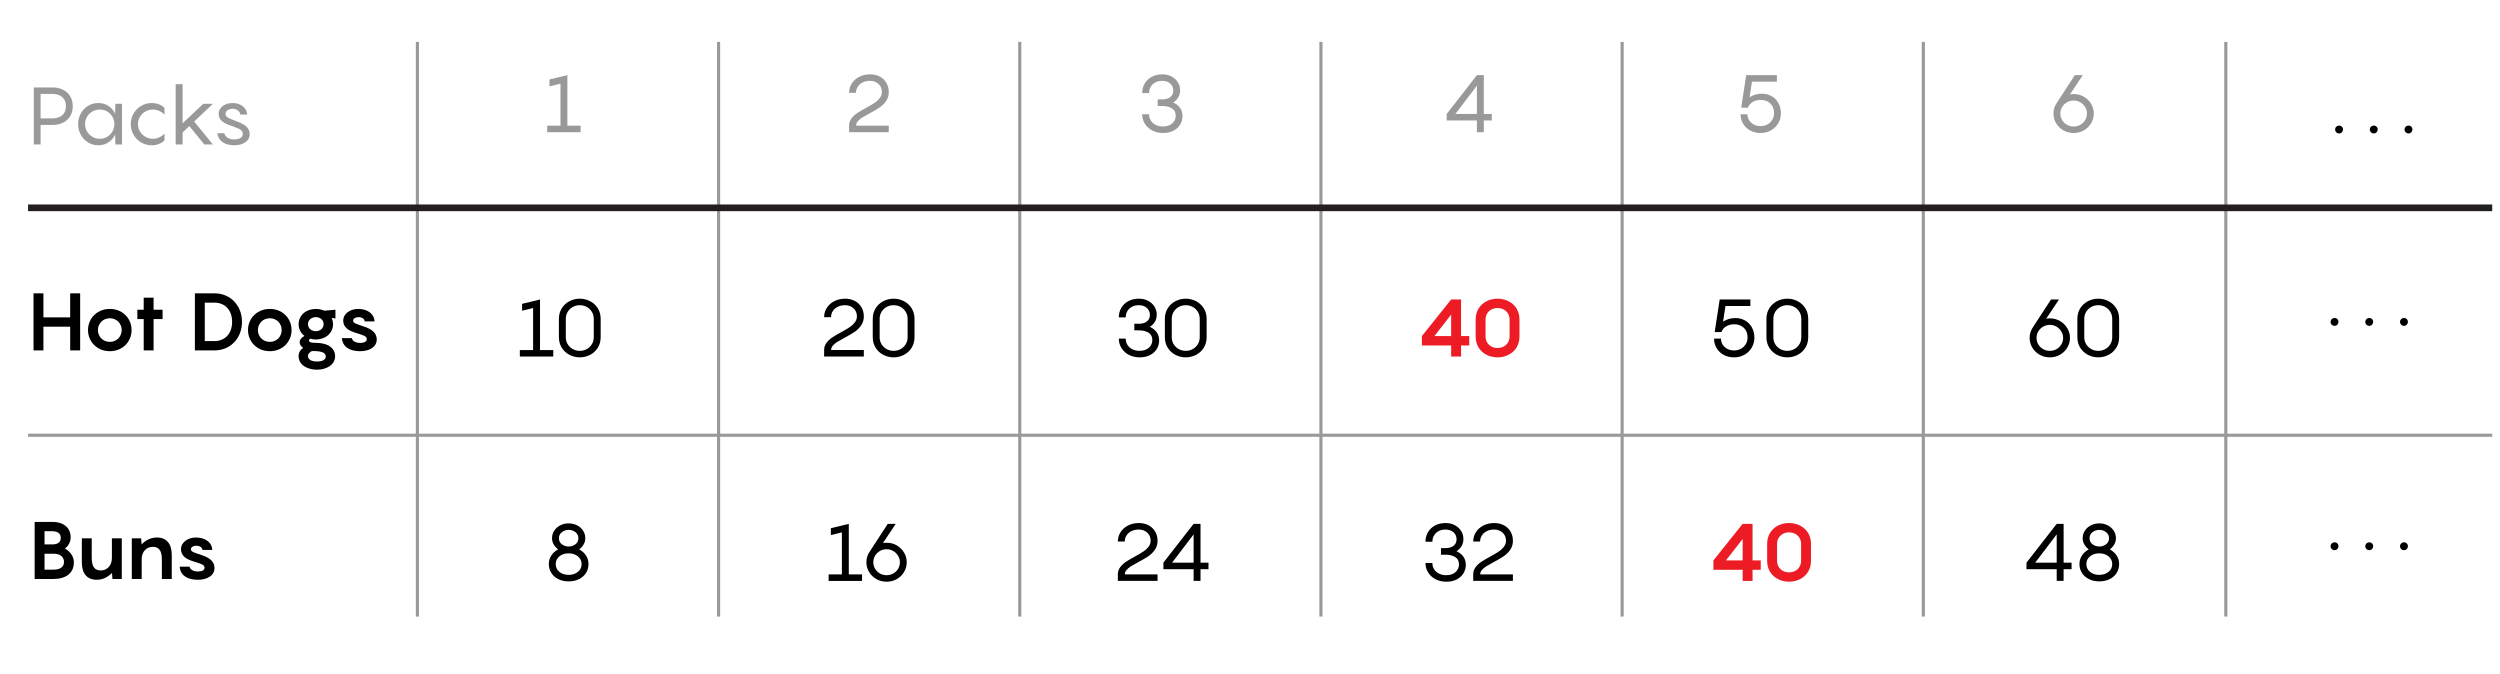 <?xml version="1.0" encoding="utf-8"?>
<!-- Generator: Adobe Illustrator 24.3.0, SVG Export Plug-In . SVG Version: 6.00 Build 0)  -->
<svg version="1.1" xmlns="http://www.w3.org/2000/svg" xmlns:xlink="http://www.w3.org/1999/xlink" x="0px" y="0px" width="560px"
	 height="151.006px" viewBox="0 0 560 151.006" style="enable-background:new 0 0 560 151.006;" xml:space="preserve">
<style type="text/css">
	.st0{fill:#999999;}
	.st1{fill:#1A1A1A;}
	.st2{fill:#ED1C24;}
	.st3{stroke:#999999;stroke-width:0.7;stroke-miterlimit:10;}
	.st4{stroke:#231F20;stroke-width:1.5;stroke-miterlimit:10;}
	.st5{fill:#FFFFFF;}
</style>
<g id="Back">
	<g>
		<g>
			<path d="M17.955,65.707v12.784h-2.233v-5.312H9.726v5.312H7.511V65.707h2.215v5.383h5.995v-5.383
				H17.955z"/>
			<path d="M19.715,73.935c0-2.611,2.035-4.736,4.897-4.736c2.845,0,4.862,2.125,4.862,4.736
				s-2.018,4.735-4.862,4.735C21.751,78.671,19.715,76.546,19.715,73.935z M27.26,73.935
				c0-1.44-1.099-2.647-2.647-2.647c-1.566,0-2.683,1.207-2.683,2.647s1.116,2.646,2.683,2.646
				C26.162,76.582,27.26,75.376,27.26,73.935z"/>
			<path d="M36.421,71.468h-2.017v7.022h-2.215v-7.022h-1.423V69.379h1.423v-2.701h2.215v2.701h2.017
				V71.468z"/>
			<path d="M54.207,72.098c0,3.583-2.521,6.392-6.157,6.392h-4.394V65.707h4.394
				C51.686,65.707,54.207,68.515,54.207,72.098z M51.993,72.098c0-2.772-1.729-4.303-3.943-4.303H45.871
				v8.606h2.179C50.264,76.401,51.993,74.871,51.993,72.098z"/>
			<path d="M55.552,73.935c0-2.611,2.035-4.736,4.897-4.736c2.846,0,4.861,2.125,4.861,4.736
				s-2.016,4.735-4.861,4.735C57.587,78.671,55.552,76.546,55.552,73.935z M63.097,73.935
				c0-1.44-1.099-2.647-2.647-2.647c-1.566,0-2.683,1.207-2.683,2.647s1.116,2.646,2.683,2.646
				C61.999,76.582,63.097,75.376,63.097,73.935z"/>
			<path d="M75.139,71.342l-0.864-0.126c0.198,0.415,0.324,0.882,0.324,1.405
				c0,1.999-1.675,3.421-3.854,3.421c-0.45,0-0.882-0.054-1.278-0.18
				c-0.162,0.126-0.252,0.252-0.252,0.414c0,0.432,0.612,0.522,1.53,0.522
				c2.898,0,4.321,1.314,4.321,3.007c0,1.962-1.999,3.007-4.087,3.007
				c-2.089,0-4.088-1.044-4.088-3.007c0-0.937,0.45-1.495,1.026-1.873
				c-0.468-0.324-0.792-0.756-0.792-1.26c0-0.666,0.54-1.152,1.08-1.423
				c-0.81-0.612-1.314-1.53-1.314-2.628c0-2.017,1.675-3.421,3.854-3.421
				c0.685,0,1.332,0.145,1.891,0.396l2.503-0.216V71.342z M72.492,72.621
				c0-0.955-0.81-1.584-1.746-1.584s-1.765,0.63-1.765,1.584c0,0.936,0.828,1.566,1.765,1.566
				S72.492,73.557,72.492,72.621z M70.097,78.634h-0.233c-0.414,0.198-0.883,0.612-0.883,1.116
				c0,0.774,0.774,1.225,1.999,1.225c1.224,0,1.998-0.378,1.998-1.134
				C72.978,78.941,71.898,78.634,70.097,78.634z"/>
			<path d="M78.808,75.735c0.126,0.648,0.828,1.081,1.909,1.081c0.756,0,1.44-0.27,1.44-0.829
				c0-0.72-0.721-0.864-2.558-1.458c-1.548-0.468-2.719-1.225-2.719-2.701
				c0-1.638,1.639-2.629,3.367-2.629c2.251,0,3.602,1.261,3.655,2.791h-2.215
				c-0.054-0.666-0.774-0.954-1.368-0.954c-0.559,0-1.225,0.27-1.225,0.792
				c0,0.576,0.648,0.702,2.575,1.369c2.017,0.684,2.719,1.674,2.719,2.845
				c0,1.692-1.656,2.629-3.728,2.629c-2.305,0-3.943-0.972-4.069-2.935H78.808z"/>
		</g>
	</g>
	<g>
		<g>
			<path class="st0" d="M14.063,20.072c0.684,0.323,1.227,0.801,1.629,1.431
				c0.401,0.63,0.603,1.389,0.603,2.277c0,0.888-0.201,1.649-0.603,2.286
				c-0.402,0.636-0.945,1.115-1.629,1.439c-0.685,0.324-1.446,0.486-2.286,0.486H9.095v4.374H7.565
				V19.586h4.212C12.617,19.586,13.379,19.748,14.063,20.072z M13.946,25.815
				c0.546-0.469,0.819-1.146,0.819-2.034c0-0.889-0.273-1.566-0.819-2.034s-1.269-0.702-2.169-0.702
				H9.095v5.472h2.682C12.677,26.516,13.4,26.282,13.946,25.815z"/>
			<path class="st0" d="M18.094,25.427c0.396-0.726,0.938-1.299,1.629-1.719s1.461-0.63,2.313-0.63
				c0.863,0,1.629,0.225,2.295,0.675s1.148,1.029,1.449,1.737l0.071-2.232h1.477v9.108h-1.477
				l-0.071-2.232c-0.301,0.708-0.783,1.287-1.449,1.737c-0.666,0.45-1.432,0.675-2.295,0.675
				c-0.853,0-1.623-0.213-2.313-0.639c-0.69-0.426-1.232-1.002-1.629-1.729
				c-0.396-0.726-0.594-1.521-0.594-2.385C17.501,26.942,17.699,26.153,18.094,25.427z M19.49,29.432
				c0.294,0.504,0.692,0.906,1.196,1.206c0.504,0.301,1.056,0.45,1.656,0.45
				c0.612,0,1.167-0.146,1.665-0.441c0.498-0.293,0.891-0.692,1.179-1.196s0.433-1.056,0.433-1.656
				c0-0.588-0.145-1.131-0.433-1.629s-0.681-0.894-1.179-1.188c-0.498-0.294-1.053-0.44-1.665-0.44
				c-0.601,0-1.152,0.146-1.656,0.44c-0.504,0.295-0.902,0.693-1.196,1.197
				c-0.295,0.504-0.441,1.044-0.441,1.62C19.048,28.382,19.195,28.928,19.49,29.432z"/>
			<path class="st0" d="M34.241,24.536c-0.576,0-1.122,0.141-1.639,0.423
				c-0.516,0.282-0.927,0.672-1.232,1.17c-0.307,0.498-0.459,1.053-0.459,1.665
				c0,0.624,0.152,1.186,0.459,1.683c0.306,0.498,0.717,0.892,1.232,1.18
				c0.517,0.288,1.062,0.432,1.639,0.432c0.972,0,1.842-0.384,2.609-1.152v1.513
				c-0.359,0.348-0.78,0.618-1.26,0.81c-0.48,0.192-1.008,0.288-1.584,0.288
				c-0.876,0-1.674-0.213-2.394-0.639c-0.721-0.426-1.287-1.002-1.701-1.729
				c-0.414-0.726-0.621-1.521-0.621-2.385c0-0.84,0.207-1.623,0.621-2.349
				c0.414-0.727,0.983-1.303,1.71-1.729c0.726-0.426,1.521-0.639,2.385-0.639
				c0.576,0,1.104,0.096,1.584,0.288c0.479,0.191,0.9,0.462,1.26,0.81v1.494
				C36.07,24.914,35.201,24.536,34.241,24.536z"/>
			<path class="st0" d="M43.492,27.218l4.194,5.148h-1.926l-3.349-4.122l-1.512,1.422v2.7h-1.548v-13.5
				h1.548v8.748l4.626-4.356h2.16L43.492,27.218z"/>
			<path class="st0" d="M50.225,29.846c0.12,0.433,0.375,0.771,0.765,1.018
				c0.391,0.246,0.897,0.369,1.521,0.369c0.552,0,1.002-0.108,1.35-0.324
				c0.349-0.216,0.522-0.504,0.522-0.864c0-0.3-0.078-0.543-0.234-0.729
				c-0.156-0.187-0.375-0.346-0.657-0.478c-0.281-0.132-0.729-0.312-1.341-0.54
				c-0.12-0.036-0.23-0.074-0.333-0.117c-0.102-0.042-0.195-0.074-0.278-0.099
				c-0.78-0.264-1.401-0.594-1.863-0.99c-0.462-0.396-0.693-0.924-0.693-1.584
				c0-0.492,0.145-0.921,0.433-1.287c0.288-0.365,0.668-0.647,1.143-0.846
				c0.474-0.198,0.975-0.297,1.503-0.297c0.948,0,1.722,0.24,2.322,0.72
				c0.6,0.48,0.924,1.098,0.972,1.854H53.825c-0.048-0.396-0.24-0.708-0.575-0.937
				c-0.337-0.228-0.721-0.342-1.152-0.342c-0.408,0-0.774,0.102-1.098,0.306
				c-0.324,0.204-0.486,0.48-0.486,0.828c0,0.229,0.075,0.423,0.225,0.585
				c0.15,0.162,0.36,0.304,0.63,0.423c0.271,0.12,0.693,0.295,1.27,0.522l0.612,0.233
				c0.899,0.337,1.571,0.724,2.016,1.161c0.443,0.438,0.666,0.987,0.666,1.647
				c0,0.744-0.324,1.341-0.972,1.791c-0.648,0.45-1.477,0.675-2.484,0.675
				c-1.068,0-1.941-0.234-2.619-0.702c-0.678-0.468-1.071-1.134-1.179-1.998H50.225z"/>
		</g>
	</g>
	<g>
		<g>
			<path d="M123.932,78.409v1.458h-7.488V78.409h2.971v-9.414l-2.467,0.612V68.059l4.015-0.972V78.409H123.932
				z"/>
			<path d="M132.184,67.465c0.714,0.372,1.287,0.9,1.72,1.584c0.432,0.684,0.647,1.476,0.647,2.376
				v4.104c0,0.9-0.216,1.692-0.647,2.376c-0.433,0.684-1.006,1.212-1.72,1.584
				s-1.484,0.558-2.312,0.558s-1.6-0.186-2.313-0.558s-1.287-0.9-1.719-1.584
				s-0.647-1.476-0.647-2.376v-4.104c0-0.9,0.216-1.692,0.647-2.376s1.005-1.212,1.719-1.584
				s1.485-0.558,2.313-0.558S131.47,67.093,132.184,67.465z M131.447,78.193
				c0.474-0.264,0.852-0.627,1.134-1.089c0.281-0.461,0.423-0.987,0.423-1.575v-4.104
				c0-0.588-0.142-1.113-0.423-1.575c-0.282-0.462-0.66-0.825-1.134-1.089
				c-0.475-0.264-0.999-0.396-1.575-0.396s-1.102,0.132-1.575,0.396c-0.474,0.264-0.853,0.627-1.134,1.089
				c-0.282,0.462-0.423,0.987-0.423,1.575v4.104c0,0.588,0.141,1.113,0.423,1.575
				c0.281,0.462,0.66,0.825,1.134,1.089s0.999,0.396,1.575,0.396S130.972,78.457,131.447,78.193z"/>
		</g>
	</g>
	<g>
		<g>
			<path class="st0" d="M130.063,28.154v1.458h-7.488v-1.458h2.971v-9.414l-2.467,0.612v-1.548l4.015-0.972
				v11.322H130.063z"/>
		</g>
	</g>
	<g>
		<g>
			<path class="st0" d="M198.463,22.673c-0.414,0.582-0.915,1.068-1.503,1.458
				c-0.588,0.39-1.338,0.825-2.25,1.305c-0.708,0.384-1.248,0.693-1.62,0.927
				s-0.687,0.501-0.944,0.801c-0.259,0.3-0.388,0.63-0.388,0.99h7.326v1.458h-8.892v-1.458
				c0-0.6,0.174-1.134,0.521-1.602c0.349-0.468,0.774-0.87,1.278-1.206
				c0.504-0.336,1.176-0.732,2.016-1.188c0.792-0.432,1.419-0.801,1.882-1.107
				c0.462-0.306,0.852-0.663,1.17-1.071c0.317-0.408,0.477-0.87,0.477-1.386
				c0-0.72-0.249-1.314-0.747-1.782c-0.498-0.468-1.131-0.702-1.898-0.702
				c-0.624,0-1.174,0.117-1.647,0.351s-0.843,0.555-1.106,0.963c-0.265,0.408-0.396,0.864-0.396,1.368
				h-1.548c0-0.768,0.201-1.467,0.603-2.097c0.402-0.63,0.963-1.128,1.684-1.494
				c0.72-0.366,1.529-0.549,2.43-0.549c0.792,0,1.506,0.165,2.142,0.495
				c0.637,0.33,1.135,0.798,1.494,1.404c0.36,0.606,0.54,1.305,0.54,2.097
				C199.085,21.417,198.878,22.091,198.463,22.673z"/>
		</g>
	</g>
	<g>
		<g>
			<path class="st0" d="M264.319,24.158c0.378,0.516,0.567,1.134,0.567,1.854
				c0,0.684-0.175,1.314-0.522,1.89s-0.849,1.035-1.503,1.377s-1.425,0.513-2.312,0.513
				c-0.925,0-1.74-0.186-2.448-0.558s-1.26-0.879-1.656-1.521c-0.396-0.642-0.594-1.347-0.594-2.115
				h1.548c0,0.552,0.138,1.035,0.414,1.449c0.275,0.414,0.648,0.732,1.116,0.954
				s0.983,0.333,1.548,0.333c0.888,0,1.59-0.228,2.105-0.684c0.517-0.456,0.774-1.032,0.774-1.728
				c0-0.756-0.285-1.308-0.854-1.656c-0.57-0.348-1.3-0.522-2.188-0.522h-0.99v-1.476h0.99
				c0.792,0,1.407-0.177,1.845-0.531c0.438-0.354,0.657-0.837,0.657-1.449
				c0-0.636-0.229-1.158-0.684-1.566c-0.456-0.408-1.068-0.612-1.836-0.612
				c-0.853,0-1.549,0.255-2.089,0.765c-0.539,0.51-0.81,1.167-0.81,1.971h-1.548
				c0-0.78,0.183-1.488,0.549-2.124c0.366-0.636,0.891-1.14,1.575-1.512
				c0.684-0.372,1.481-0.558,2.394-0.558c0.78,0,1.47,0.162,2.07,0.486
				c0.6,0.324,1.068,0.756,1.404,1.296c0.336,0.54,0.504,1.134,0.504,1.782
				c0,0.612-0.139,1.149-0.414,1.611c-0.276,0.462-0.654,0.837-1.134,1.125
				C263.434,23.24,263.941,23.643,264.319,24.158z"/>
		</g>
	</g>
	<g>
		<g>
			<path class="st0" d="M334.157,26.984h-1.782v2.628h-1.548v-2.628h-6.769v-1.458l6.769-8.694h1.548v8.694
				h1.782V26.984z M330.827,25.526v-6.336l-4.824,6.336H330.827z"/>
		</g>
	</g>
	<g>
		<g>
			<path class="st0" d="M396.824,21.53c0.643,0.36,1.152,0.873,1.53,1.539s0.567,1.443,0.567,2.331
				c0,0.792-0.195,1.524-0.585,2.196c-0.391,0.672-0.931,1.206-1.62,1.602
				c-0.69,0.396-1.461,0.594-2.313,0.594c-0.912,0-1.71-0.192-2.394-0.576
				c-0.685-0.384-1.209-0.894-1.575-1.53c-0.366-0.636-0.549-1.332-0.549-2.088h1.548
				c0,0.492,0.126,0.939,0.378,1.341s0.6,0.72,1.044,0.954c0.444,0.234,0.954,0.351,1.53,0.351
				c0.54,0,1.041-0.123,1.503-0.369s0.828-0.591,1.098-1.035c0.271-0.444,0.405-0.948,0.405-1.512
				c0-0.924-0.285-1.647-0.854-2.169c-0.57-0.522-1.287-0.783-2.151-0.783
				c-0.612,0-1.188,0.147-1.729,0.441s-0.912,0.729-1.115,1.305h-1.513l1.116-7.29h6.876v1.458h-5.58
				l-0.54,3.51c0.792-0.54,1.729-0.81,2.809-0.81C395.477,20.99,396.182,21.171,396.824,21.53z"
				/>
		</g>
	</g>
	<g>
		<g>
			<path class="st0" d="M466.796,21.666c0.684,0.402,1.224,0.936,1.62,1.602
				c0.396,0.666,0.594,1.389,0.594,2.169c0,0.78-0.198,1.503-0.594,2.169
				c-0.396,0.666-0.937,1.197-1.62,1.593s-1.446,0.594-2.286,0.594c-0.853,0-1.623-0.198-2.312-0.594
				c-0.69-0.396-1.233-0.927-1.63-1.593c-0.396-0.666-0.594-1.389-0.594-2.169
				c0-0.912,0.264-1.734,0.792-2.466l3.996-6.138h1.782l-2.862,4.302
				c0.24-0.048,0.516-0.072,0.828-0.072C465.349,21.063,466.112,21.263,466.796,21.666z
				 M466.021,27.939c0.456-0.264,0.813-0.618,1.071-1.062s0.387-0.924,0.387-1.44
				s-0.132-0.996-0.396-1.44c-0.265-0.443-0.621-0.801-1.071-1.071s-0.951-0.405-1.503-0.405
				c-0.564,0-1.074,0.135-1.53,0.405s-0.812,0.627-1.07,1.071c-0.259,0.444-0.388,0.924-0.388,1.44
				s0.129,0.996,0.388,1.44c0.258,0.444,0.614,0.798,1.07,1.062s0.966,0.396,1.53,0.396
				C465.061,28.335,465.565,28.203,466.021,27.939z"/>
		</g>
	</g>
	<g>
		<g>
			<path d="M192.874,72.928c-0.414,0.582-0.915,1.068-1.503,1.458c-0.588,0.39-1.338,0.825-2.25,1.305
				c-0.708,0.384-1.248,0.693-1.62,0.927s-0.687,0.501-0.944,0.801
				c-0.259,0.3-0.388,0.63-0.388,0.99h7.326v1.458h-8.892V78.409c0-0.6,0.174-1.134,0.521-1.602
				c0.349-0.468,0.774-0.87,1.278-1.206c0.504-0.336,1.176-0.732,2.016-1.188
				c0.792-0.432,1.419-0.801,1.882-1.107c0.462-0.306,0.852-0.663,1.17-1.071
				c0.317-0.408,0.477-0.87,0.477-1.386c0-0.72-0.249-1.314-0.747-1.782
				c-0.498-0.468-1.131-0.702-1.898-0.702c-0.624,0-1.174,0.117-1.647,0.351
				s-0.843,0.555-1.106,0.963c-0.265,0.408-0.396,0.864-0.396,1.368h-1.548
				c0-0.768,0.201-1.467,0.603-2.097c0.402-0.63,0.963-1.128,1.684-1.494
				c0.72-0.366,1.529-0.549,2.43-0.549c0.792,0,1.506,0.165,2.142,0.495
				c0.637,0.33,1.135,0.798,1.494,1.404c0.36,0.606,0.54,1.305,0.54,2.097
				C193.495,71.671,193.288,72.346,192.874,72.928z"/>
			<path d="M202.485,67.465c0.714,0.372,1.287,0.9,1.72,1.584c0.432,0.684,0.647,1.476,0.647,2.376
				v4.104c0,0.9-0.216,1.692-0.647,2.376c-0.433,0.684-1.006,1.212-1.72,1.584
				s-1.484,0.558-2.312,0.558s-1.6-0.186-2.313-0.558s-1.287-0.9-1.719-1.584
				s-0.647-1.476-0.647-2.376v-4.104c0-0.9,0.216-1.692,0.647-2.376s1.005-1.212,1.719-1.584
				s1.485-0.558,2.313-0.558S201.771,67.093,202.485,67.465z M201.748,78.193
				c0.474-0.264,0.852-0.627,1.134-1.089c0.281-0.461,0.423-0.987,0.423-1.575v-4.104
				c0-0.588-0.142-1.113-0.423-1.575c-0.282-0.462-0.66-0.825-1.134-1.089
				c-0.475-0.264-0.999-0.396-1.575-0.396s-1.102,0.132-1.575,0.396c-0.474,0.264-0.853,0.627-1.134,1.089
				c-0.282,0.462-0.423,0.987-0.423,1.575v4.104c0,0.588,0.141,1.113,0.423,1.575
				c0.281,0.462,0.66,0.825,1.134,1.089s0.999,0.396,1.575,0.396S201.273,78.457,201.748,78.193z"/>
		</g>
	</g>
	<g>
		<g>
			<path d="M259.082,74.413c0.378,0.516,0.567,1.134,0.567,1.854c0,0.684-0.175,1.314-0.522,1.89
				s-0.849,1.035-1.503,1.377s-1.425,0.513-2.312,0.513c-0.925,0-1.74-0.186-2.448-0.558
				s-1.26-0.879-1.656-1.521c-0.396-0.642-0.594-1.347-0.594-2.115h1.548
				c0,0.552,0.138,1.035,0.414,1.449c0.275,0.414,0.648,0.732,1.116,0.954s0.983,0.333,1.548,0.333
				c0.888,0,1.59-0.228,2.105-0.684c0.517-0.456,0.774-1.032,0.774-1.728
				c0-0.756-0.285-1.308-0.854-1.656c-0.57-0.348-1.3-0.522-2.188-0.522h-0.99v-1.476h0.99
				c0.792,0,1.407-0.177,1.845-0.531c0.438-0.354,0.657-0.837,0.657-1.449
				c0-0.636-0.229-1.158-0.684-1.566c-0.456-0.408-1.068-0.612-1.836-0.612
				c-0.853,0-1.549,0.255-2.089,0.765c-0.539,0.51-0.81,1.167-0.81,1.971h-1.548
				c0-0.78,0.183-1.488,0.549-2.124c0.366-0.636,0.891-1.14,1.575-1.512
				c0.684-0.372,1.481-0.558,2.394-0.558c0.78,0,1.47,0.162,2.07,0.486
				c0.6,0.324,1.068,0.756,1.404,1.296c0.336,0.54,0.504,1.134,0.504,1.782
				c0,0.612-0.139,1.149-0.414,1.611c-0.276,0.462-0.654,0.837-1.134,1.125
				C258.197,73.495,258.704,73.897,259.082,74.413z"/>
			<path d="M267.92,67.465c0.714,0.372,1.287,0.9,1.72,1.584c0.432,0.684,0.647,1.476,0.647,2.376
				v4.104c0,0.9-0.216,1.692-0.647,2.376c-0.433,0.684-1.006,1.212-1.72,1.584
				s-1.484,0.558-2.312,0.558s-1.6-0.186-2.313-0.558s-1.287-0.9-1.719-1.584
				s-0.647-1.476-0.647-2.376v-4.104c0-0.9,0.216-1.692,0.647-2.376s1.005-1.212,1.719-1.584
				s1.485-0.558,2.313-0.558S267.206,67.093,267.92,67.465z M267.182,78.193
				c0.474-0.264,0.852-0.627,1.134-1.089c0.281-0.461,0.423-0.987,0.423-1.575v-4.104
				c0-0.588-0.142-1.113-0.423-1.575c-0.282-0.462-0.66-0.825-1.134-1.089
				c-0.475-0.264-0.999-0.396-1.575-0.396s-1.102,0.132-1.575,0.396c-0.474,0.264-0.853,0.627-1.134,1.089
				c-0.282,0.462-0.423,0.987-0.423,1.575v4.104c0,0.588,0.141,1.113,0.423,1.575
				c0.281,0.462,0.66,0.825,1.134,1.089s0.999,0.396,1.575,0.396S266.708,78.457,267.182,78.193z"/>
		</g>
	</g>
	<g>
		<g>
			<path class="st2" d="M329.11,77.382h-1.836v2.485h-2.215v-2.485h-6.554V75.275l6.554-8.192h2.215v8.192
				h1.836V77.382z M325.059,75.275v-4.808l-3.745,4.808H325.059z"/>
			<path class="st2" d="M340.36,71.567v3.817c0,3.025-2.395,4.664-4.915,4.664
				c-2.503,0-4.897-1.639-4.897-4.664v-3.817c0-3.025,2.395-4.664,4.897-4.664
				C337.965,66.903,340.36,68.542,340.36,71.567z M338.146,75.383v-3.817
				c0-1.584-1.243-2.575-2.701-2.575c-1.44,0-2.683,0.99-2.683,2.575v3.817
				c0,1.584,1.242,2.575,2.683,2.575C336.903,77.958,338.146,76.968,338.146,75.383z"/>
		</g>
	</g>
	<g>
		<g>
			<path d="M390.884,71.785c0.643,0.36,1.152,0.873,1.53,1.539s0.567,1.443,0.567,2.331
				c0,0.792-0.195,1.524-0.585,2.196c-0.391,0.672-0.931,1.206-1.62,1.602
				c-0.69,0.396-1.461,0.594-2.313,0.594c-0.912,0-1.71-0.192-2.394-0.576
				c-0.685-0.384-1.209-0.894-1.575-1.53c-0.366-0.636-0.549-1.332-0.549-2.088h1.548
				c0,0.492,0.126,0.939,0.378,1.341s0.6,0.72,1.044,0.954c0.444,0.234,0.954,0.351,1.53,0.351
				c0.54,0,1.041-0.123,1.503-0.369s0.828-0.591,1.098-1.035c0.271-0.444,0.405-0.948,0.405-1.512
				c0-0.924-0.285-1.647-0.854-2.169c-0.57-0.522-1.287-0.783-2.151-0.783
				c-0.612,0-1.188,0.147-1.729,0.441s-0.912,0.729-1.115,1.305h-1.513l1.116-7.29h6.876v1.458h-5.58
				l-0.54,3.51c0.792-0.54,1.729-0.81,2.809-0.81C389.538,71.245,390.243,71.425,390.884,71.785z"
				/>
			<path d="M402.674,67.465c0.714,0.372,1.287,0.9,1.72,1.584c0.432,0.684,0.647,1.476,0.647,2.376
				v4.104c0,0.9-0.216,1.692-0.647,2.376c-0.433,0.684-1.006,1.212-1.72,1.584
				s-1.484,0.558-2.312,0.558s-1.6-0.186-2.313-0.558s-1.287-0.9-1.719-1.584
				s-0.647-1.476-0.647-2.376v-4.104c0-0.9,0.216-1.692,0.647-2.376s1.005-1.212,1.719-1.584
				s1.485-0.558,2.313-0.558S401.961,67.093,402.674,67.465z M401.937,78.193
				c0.474-0.264,0.852-0.627,1.134-1.089c0.281-0.461,0.423-0.987,0.423-1.575v-4.104
				c0-0.588-0.142-1.113-0.423-1.575c-0.282-0.462-0.66-0.825-1.134-1.089
				c-0.475-0.264-0.999-0.396-1.575-0.396s-1.102,0.132-1.575,0.396c-0.474,0.264-0.853,0.627-1.134,1.089
				c-0.282,0.462-0.423,0.987-0.423,1.575v4.104c0,0.588,0.141,1.113,0.423,1.575
				c0.281,0.462,0.66,0.825,1.134,1.089s0.999,0.396,1.575,0.396S401.462,78.457,401.937,78.193z"/>
		</g>
	</g>
	<g>
		<g>
			<path d="M461.458,71.92c0.684,0.402,1.224,0.936,1.62,1.602c0.396,0.666,0.594,1.389,0.594,2.169
				c0,0.78-0.198,1.503-0.594,2.169c-0.396,0.666-0.937,1.197-1.62,1.593s-1.446,0.594-2.286,0.594
				c-0.853,0-1.623-0.198-2.312-0.594c-0.69-0.396-1.233-0.927-1.63-1.593
				c-0.396-0.666-0.594-1.389-0.594-2.169c0-0.912,0.264-1.734,0.792-2.466l3.996-6.138h1.782
				l-2.862,4.302c0.24-0.048,0.516-0.072,0.828-0.072C460.011,71.317,460.774,71.518,461.458,71.92z
				 M460.683,78.193c0.456-0.264,0.813-0.618,1.071-1.062s0.387-0.924,0.387-1.44
				s-0.132-0.996-0.396-1.44c-0.265-0.443-0.621-0.801-1.071-1.071s-0.951-0.405-1.503-0.405
				c-0.564,0-1.074,0.135-1.53,0.405s-0.812,0.627-1.07,1.071c-0.259,0.444-0.388,0.924-0.388,1.44
				s0.129,0.996,0.388,1.44c0.258,0.444,0.614,0.798,1.07,1.062s0.966,0.396,1.53,0.396
				C459.723,78.589,460.227,78.457,460.683,78.193z"/>
			<path d="M472.32,67.465c0.714,0.372,1.287,0.9,1.72,1.584c0.432,0.684,0.647,1.476,0.647,2.376
				v4.104c0,0.9-0.216,1.692-0.647,2.376c-0.433,0.684-1.006,1.212-1.72,1.584
				s-1.484,0.558-2.312,0.558s-1.6-0.186-2.313-0.558s-1.287-0.9-1.719-1.584
				s-0.647-1.476-0.647-2.376v-4.104c0-0.9,0.216-1.692,0.647-2.376s1.005-1.212,1.719-1.584
				s1.485-0.558,2.313-0.558S471.606,67.093,472.32,67.465z M471.583,78.193
				c0.474-0.264,0.852-0.627,1.134-1.089c0.281-0.461,0.423-0.987,0.423-1.575v-4.104
				c0-0.588-0.142-1.113-0.423-1.575c-0.282-0.462-0.66-0.825-1.134-1.089
				c-0.475-0.264-0.999-0.396-1.575-0.396s-1.102,0.132-1.575,0.396c-0.474,0.264-0.853,0.627-1.134,1.089
				c-0.282,0.462-0.423,0.987-0.423,1.575v4.104c0,0.588,0.141,1.113,0.423,1.575
				c0.281,0.462,0.66,0.825,1.134,1.089s0.999,0.396,1.575,0.396S471.108,78.457,471.583,78.193z"/>
		</g>
	</g>
	<g>
		<g>
			<path d="M131.26,124.425c0.378,0.57,0.566,1.215,0.566,1.935c0,0.732-0.186,1.393-0.558,1.98
				c-0.372,0.588-0.897,1.05-1.575,1.386s-1.449,0.504-2.312,0.504c-0.864,0-1.636-0.168-2.313-0.504
				s-1.203-0.798-1.575-1.386c-0.372-0.587-0.558-1.248-0.558-1.98c0-0.72,0.188-1.365,0.566-1.935
				c0.379-0.57,0.886-1.023,1.521-1.359c-0.408-0.312-0.738-0.681-0.99-1.107
				c-0.252-0.426-0.378-0.891-0.378-1.395c0-0.636,0.171-1.208,0.513-1.719
				c0.343-0.51,0.799-0.906,1.368-1.188c0.57-0.282,1.186-0.423,1.846-0.423
				c0.659,0,1.274,0.142,1.845,0.423c0.569,0.282,1.025,0.678,1.368,1.188
				c0.342,0.51,0.513,1.083,0.513,1.719c0,0.504-0.126,0.969-0.378,1.395
				c-0.252,0.426-0.582,0.795-0.99,1.107C130.375,123.402,130.882,123.855,131.26,124.425z
				 M129.451,128.097c0.552-0.45,0.828-1.029,0.828-1.737c0-0.708-0.276-1.287-0.828-1.737
				s-1.242-0.675-2.069-0.675c-0.841,0-1.533,0.225-2.079,0.675c-0.547,0.45-0.819,1.029-0.819,1.737
				c0,0.709,0.272,1.287,0.819,1.737c0.546,0.45,1.238,0.675,2.079,0.675
				C128.209,128.772,128.899,128.546,129.451,128.097z M125.869,119.196
				c-0.443,0.336-0.666,0.792-0.666,1.368c0,0.576,0.223,1.029,0.666,1.359
				c0.444,0.331,0.948,0.495,1.513,0.495c0.563,0,1.067-0.165,1.512-0.495
				c0.443-0.33,0.666-0.783,0.666-1.359c0-0.576-0.223-1.032-0.666-1.368
				c-0.444-0.336-0.948-0.504-1.512-0.504C126.817,118.692,126.313,118.86,125.869,119.196z"/>
		</g>
	</g>
	<g>
		<g>
			<path d="M193.099,128.664v1.458h-7.488v-1.458h2.971v-9.414l-2.467,0.612v-1.548l4.015-0.972v11.322
				H193.099z"/>
			<path d="M200.893,122.175c0.684,0.402,1.224,0.936,1.62,1.602c0.396,0.666,0.594,1.389,0.594,2.169
				c0,0.78-0.198,1.503-0.594,2.169c-0.396,0.666-0.937,1.197-1.62,1.593s-1.446,0.594-2.286,0.594
				c-0.853,0-1.623-0.198-2.312-0.594c-0.69-0.396-1.233-0.927-1.63-1.593
				c-0.396-0.666-0.594-1.389-0.594-2.169c0-0.912,0.264-1.734,0.792-2.466l3.996-6.138h1.782
				l-2.862,4.302c0.24-0.048,0.516-0.072,0.828-0.072C199.447,121.572,200.21,121.773,200.893,122.175
				z M200.119,128.448c0.456-0.264,0.813-0.618,1.071-1.062s0.387-0.924,0.387-1.44
				s-0.132-0.996-0.396-1.44c-0.265-0.443-0.621-0.801-1.071-1.071s-0.951-0.405-1.503-0.405
				c-0.564,0-1.074,0.135-1.53,0.405s-0.812,0.627-1.07,1.071c-0.259,0.444-0.388,0.924-0.388,1.44
				s0.129,0.996,0.388,1.44c0.258,0.444,0.614,0.798,1.07,1.062s0.966,0.396,1.53,0.396
				C199.159,128.844,199.663,128.712,200.119,128.448z"/>
		</g>
	</g>
	<g>
		<g>
			<path d="M258.667,123.183c-0.414,0.582-0.915,1.068-1.503,1.458c-0.588,0.39-1.338,0.825-2.25,1.305
				c-0.708,0.384-1.248,0.693-1.62,0.927s-0.687,0.501-0.944,0.801
				c-0.259,0.3-0.388,0.63-0.388,0.99h7.326v1.458h-8.892v-1.458c0-0.6,0.174-1.134,0.521-1.602
				c0.349-0.468,0.774-0.87,1.278-1.206c0.504-0.336,1.176-0.732,2.016-1.188
				c0.792-0.432,1.419-0.801,1.882-1.107c0.462-0.306,0.852-0.663,1.17-1.071
				c0.317-0.408,0.477-0.87,0.477-1.386c0-0.72-0.249-1.314-0.747-1.782
				c-0.498-0.468-1.131-0.702-1.898-0.702c-0.624,0-1.174,0.117-1.647,0.351
				s-0.843,0.555-1.106,0.963c-0.265,0.408-0.396,0.864-0.396,1.368h-1.548
				c0-0.768,0.201-1.467,0.603-2.097c0.402-0.63,0.963-1.128,1.684-1.494
				c0.72-0.366,1.529-0.549,2.43-0.549c0.792,0,1.506,0.165,2.142,0.495
				c0.637,0.33,1.135,0.798,1.494,1.404c0.36,0.606,0.54,1.305,0.54,2.097
				C259.288,121.926,259.081,122.601,258.667,123.183z"/>
			<path d="M270.7,127.494h-1.782v2.628h-1.548v-2.628h-6.769v-1.458l6.769-8.694h1.548v8.694h1.782
				V127.494z M267.37,126.036v-6.336l-4.824,6.336H267.37z"/>
		</g>
	</g>
	<g>
		<g>
			<path d="M327.775,124.668c0.378,0.516,0.567,1.134,0.567,1.854c0,0.684-0.175,1.314-0.522,1.89
				s-0.849,1.035-1.503,1.377s-1.425,0.513-2.312,0.513c-0.925,0-1.74-0.186-2.448-0.558
				s-1.26-0.879-1.656-1.521c-0.396-0.642-0.594-1.347-0.594-2.115h1.548
				c0,0.552,0.138,1.035,0.414,1.449c0.275,0.414,0.648,0.732,1.116,0.954s0.983,0.333,1.548,0.333
				c0.888,0,1.59-0.228,2.105-0.684c0.517-0.456,0.774-1.032,0.774-1.728
				c0-0.756-0.285-1.308-0.854-1.656c-0.57-0.348-1.3-0.522-2.188-0.522h-0.99v-1.476h0.99
				c0.792,0,1.407-0.177,1.845-0.531c0.438-0.354,0.657-0.837,0.657-1.449
				c0-0.636-0.229-1.158-0.684-1.566c-0.456-0.408-1.068-0.612-1.836-0.612
				c-0.853,0-1.549,0.255-2.089,0.765c-0.539,0.51-0.81,1.167-0.81,1.971h-1.548
				c0-0.78,0.183-1.488,0.549-2.124c0.366-0.636,0.891-1.14,1.575-1.512
				c0.684-0.372,1.481-0.558,2.394-0.558c0.78,0,1.47,0.162,2.07,0.486
				c0.6,0.324,1.068,0.756,1.404,1.296c0.336,0.54,0.504,1.134,0.504,1.782
				c0,0.612-0.139,1.149-0.414,1.611c-0.276,0.462-0.654,0.837-1.134,1.125
				C326.89,123.75,327.397,124.152,327.775,124.668z"/>
			<path d="M338.269,123.183c-0.414,0.582-0.915,1.068-1.503,1.458c-0.588,0.39-1.338,0.825-2.25,1.305
				c-0.708,0.384-1.248,0.693-1.62,0.927s-0.687,0.501-0.944,0.801
				c-0.259,0.3-0.388,0.63-0.388,0.99h7.326v1.458h-8.892v-1.458c0-0.6,0.174-1.134,0.521-1.602
				c0.349-0.468,0.774-0.87,1.278-1.206c0.504-0.336,1.176-0.732,2.016-1.188
				c0.792-0.432,1.419-0.801,1.882-1.107c0.462-0.306,0.852-0.663,1.17-1.071
				c0.317-0.408,0.477-0.87,0.477-1.386c0-0.72-0.249-1.314-0.747-1.782
				c-0.498-0.468-1.131-0.702-1.898-0.702c-0.624,0-1.174,0.117-1.647,0.351
				s-0.843,0.555-1.106,0.963c-0.265,0.408-0.396,0.864-0.396,1.368h-1.548
				c0-0.768,0.201-1.467,0.603-2.097c0.402-0.63,0.963-1.128,1.684-1.494
				c0.72-0.366,1.529-0.549,2.43-0.549c0.792,0,1.506,0.165,2.142,0.495
				c0.637,0.33,1.135,0.798,1.494,1.404c0.36,0.606,0.54,1.305,0.54,2.097
				C338.89,121.926,338.683,122.601,338.269,123.183z"/>
		</g>
	</g>
	<g>
		<g>
			<path class="st2" d="M394.407,127.637h-1.836v2.485h-2.215v-2.485h-6.554v-2.106l6.554-8.192h2.215
				v8.192h1.836V127.637z M390.356,125.53v-4.808l-3.745,4.808H390.356z"/>
			<path class="st2" d="M405.657,121.821v3.817c0,3.025-2.395,4.664-4.915,4.664
				c-2.503,0-4.897-1.639-4.897-4.664v-3.817c0-3.025,2.395-4.664,4.897-4.664
				C403.262,117.158,405.657,118.796,405.657,121.821z M403.443,125.638v-3.817
				c0-1.584-1.243-2.575-2.701-2.575c-1.44,0-2.683,0.99-2.683,2.575v3.817
				c0,1.584,1.242,2.575,2.683,2.575C402.2,128.213,403.443,127.223,403.443,125.638z"/>
		</g>
	</g>
	<g>
		<g>
			<path d="M464.032,127.494h-1.782v2.628h-1.548v-2.628h-6.769v-1.458l6.769-8.694h1.548v8.694h1.782
				V127.494z M460.702,126.036v-6.336l-4.824,6.336H460.702z"/>
			<path d="M474.121,124.425c0.378,0.57,0.566,1.215,0.566,1.935c0,0.732-0.186,1.393-0.558,1.98
				c-0.372,0.588-0.897,1.05-1.575,1.386s-1.449,0.504-2.312,0.504c-0.864,0-1.636-0.168-2.313-0.504
				s-1.203-0.798-1.575-1.386c-0.372-0.587-0.558-1.248-0.558-1.98c0-0.72,0.188-1.365,0.566-1.935
				c0.379-0.57,0.886-1.023,1.521-1.359c-0.408-0.312-0.738-0.681-0.99-1.107
				c-0.252-0.426-0.378-0.891-0.378-1.395c0-0.636,0.171-1.208,0.513-1.719
				c0.343-0.51,0.799-0.906,1.368-1.188c0.57-0.282,1.186-0.423,1.846-0.423
				c0.659,0,1.274,0.142,1.845,0.423c0.569,0.282,1.025,0.678,1.368,1.188
				c0.342,0.51,0.513,1.083,0.513,1.719c0,0.504-0.126,0.969-0.378,1.395
				c-0.252,0.426-0.582,0.795-0.99,1.107C473.235,123.402,473.743,123.855,474.121,124.425z
				 M472.311,128.097c0.552-0.45,0.828-1.029,0.828-1.737c0-0.708-0.276-1.287-0.828-1.737
				s-1.242-0.675-2.069-0.675c-0.841,0-1.533,0.225-2.079,0.675c-0.547,0.45-0.819,1.029-0.819,1.737
				c0,0.709,0.272,1.287,0.819,1.737c0.546,0.45,1.238,0.675,2.079,0.675
				C471.069,128.772,471.759,128.546,472.311,128.097z M468.729,119.196
				c-0.443,0.336-0.666,0.792-0.666,1.368c0,0.576,0.223,1.029,0.666,1.359
				c0.444,0.331,0.948,0.495,1.513,0.495c0.563,0,1.067-0.165,1.512-0.495
				c0.443-0.33,0.666-0.783,0.666-1.359c0-0.576-0.223-1.032-0.666-1.368
				c-0.444-0.336-0.948-0.504-1.512-0.504C469.677,118.692,469.173,118.86,468.729,119.196z"/>
		</g>
	</g>
	<g>
		<g>
			<path d="M16.55,125.999c0,2.376-1.819,3.691-4.538,3.691H7.763v-12.784h3.943
				c2.665,0,4.123,1.422,4.123,3.439c0,1.044-0.504,1.927-1.278,2.521
				C15.686,123.514,16.55,124.594,16.55,125.999z M9.978,121.948h1.729c1.188,0,1.908-0.45,1.908-1.477
				c0-0.972-0.72-1.477-1.908-1.477H9.978V121.948z M14.336,125.873c0-1.08-0.811-1.836-2.269-1.836
				H9.978v3.565h2.034C13.525,127.601,14.336,126.953,14.336,125.873z"/>
			<path d="M27.278,120.579v9.111h-2.088l-0.108-1.351c-0.882,0.882-2.017,1.531-3.403,1.531
				c-2.196,0-3.349-1.422-3.349-3.907v-5.384h2.215v4.357c0,2.125,0.774,2.845,1.998,2.845
				c1.585,0,2.521-1.242,2.521-2.773v-4.429H27.278z"/>
			<path d="M38.473,124.306v5.384h-2.215v-4.357c0-2.125-0.774-2.845-1.999-2.845
				c-1.548,0-2.466,1.17-2.521,2.647v4.555h-2.215v-9.111h2.089l0.108,1.351
				c0.882-0.882,2.034-1.531,3.402-1.531C37.321,120.399,38.473,121.822,38.473,124.306z"/>
			<path d="M42.467,126.935c0.126,0.648,0.828,1.081,1.909,1.081c0.756,0,1.44-0.27,1.44-0.829
				c0-0.72-0.721-0.864-2.558-1.458c-1.548-0.468-2.719-1.225-2.719-2.701
				c0-1.638,1.639-2.629,3.367-2.629c2.251,0,3.602,1.261,3.655,2.791h-2.215
				c-0.054-0.666-0.774-0.954-1.368-0.954c-0.559,0-1.225,0.27-1.225,0.792
				c0,0.576,0.648,0.702,2.575,1.369c2.017,0.684,2.719,1.674,2.719,2.845
				c0,1.692-1.656,2.629-3.728,2.629c-2.305,0-3.943-0.972-4.069-2.935H42.467z"/>
		</g>
	</g>
	<line class="st3" x1="6.288" y1="97.494" x2="558.257" y2="97.494"/>
	<line class="st3" x1="93.497" y1="9.377" x2="93.497" y2="138.111"/>
	<line class="st3" x1="160.962" y1="9.377" x2="160.962" y2="138.111"/>
	<line class="st3" x1="228.427" y1="9.377" x2="228.427" y2="138.111"/>
	<line class="st3" x1="295.892" y1="9.377" x2="295.892" y2="138.111"/>
	<line class="st3" x1="363.357" y1="9.377" x2="363.357" y2="138.111"/>
	<line class="st3" x1="430.823" y1="9.377" x2="430.823" y2="138.111"/>
	<line class="st3" x1="498.582" y1="9.377" x2="498.582" y2="138.111"/>
	<g>
		<g>
			<path d="M522.313,72.73c-0.174-0.174-0.261-0.381-0.261-0.621c0-0.252,0.087-0.461,0.261-0.63
				c0.174-0.168,0.381-0.252,0.621-0.252c0.252,0,0.462,0.084,0.63,0.252
				c0.168,0.168,0.252,0.378,0.252,0.63c0,0.24-0.084,0.447-0.252,0.621s-0.378,0.261-0.63,0.261
				C522.694,72.991,522.487,72.903,522.313,72.73z"/>
			<path d="M530.089,72.73c-0.174-0.174-0.261-0.381-0.261-0.621c0-0.252,0.087-0.461,0.261-0.63
				c0.174-0.168,0.381-0.252,0.621-0.252c0.252,0,0.462,0.084,0.63,0.252
				c0.168,0.168,0.252,0.378,0.252,0.63c0,0.24-0.084,0.447-0.252,0.621s-0.378,0.261-0.63,0.261
				C530.47,72.991,530.263,72.903,530.089,72.73z"/>
			<path d="M537.866,72.73c-0.174-0.174-0.261-0.381-0.261-0.621c0-0.252,0.087-0.461,0.261-0.63
				c0.174-0.168,0.381-0.252,0.621-0.252c0.252,0,0.462,0.084,0.63,0.252
				c0.168,0.168,0.252,0.378,0.252,0.63c0,0.24-0.084,0.447-0.252,0.621s-0.378,0.261-0.63,0.261
				C538.247,72.991,538.04,72.903,537.866,72.73z"/>
		</g>
	</g>
	<g>
		<g>
			<path d="M522.313,122.978c-0.174-0.174-0.261-0.381-0.261-0.621c0-0.252,0.087-0.461,0.261-0.63
				c0.174-0.168,0.381-0.252,0.621-0.252c0.252,0,0.462,0.084,0.63,0.252
				c0.168,0.168,0.252,0.378,0.252,0.63c0,0.24-0.084,0.447-0.252,0.621s-0.378,0.261-0.63,0.261
				C522.694,123.239,522.487,123.151,522.313,122.978z"/>
			<path d="M530.089,122.978c-0.174-0.174-0.261-0.381-0.261-0.621c0-0.252,0.087-0.461,0.261-0.63
				c0.174-0.168,0.381-0.252,0.621-0.252c0.252,0,0.462,0.084,0.63,0.252
				c0.168,0.168,0.252,0.378,0.252,0.63c0,0.24-0.084,0.447-0.252,0.621s-0.378,0.261-0.63,0.261
				C530.47,123.239,530.263,123.151,530.089,122.978z"/>
			<path d="M537.866,122.978c-0.174-0.174-0.261-0.381-0.261-0.621c0-0.252,0.087-0.461,0.261-0.63
				c0.174-0.168,0.381-0.252,0.621-0.252c0.252,0,0.462,0.084,0.63,0.252
				c0.168,0.168,0.252,0.378,0.252,0.63c0,0.24-0.084,0.447-0.252,0.621s-0.378,0.261-0.63,0.261
				C538.247,123.239,538.04,123.151,537.866,122.978z"/>
		</g>
	</g>
	<line class="st4" x1="6.288" y1="46.551" x2="558.257" y2="46.551"/>
	<g>
		<g>
			<path d="M523.331,29.63c-0.174-0.174-0.261-0.381-0.261-0.621c0-0.252,0.087-0.461,0.261-0.63
				c0.174-0.168,0.381-0.252,0.621-0.252c0.252,0,0.462,0.084,0.63,0.252
				c0.168,0.168,0.252,0.378,0.252,0.63c0,0.24-0.084,0.447-0.252,0.621s-0.378,0.261-0.63,0.261
				C523.711,29.892,523.504,29.804,523.331,29.63z"/>
			<path d="M531.106,29.63c-0.174-0.174-0.261-0.381-0.261-0.621c0-0.252,0.087-0.461,0.261-0.63
				c0.174-0.168,0.381-0.252,0.621-0.252c0.252,0,0.462,0.084,0.63,0.252
				c0.168,0.168,0.252,0.378,0.252,0.63c0,0.24-0.084,0.447-0.252,0.621s-0.378,0.261-0.63,0.261
				C531.487,29.892,531.28,29.804,531.106,29.63z"/>
			<path d="M538.882,29.63c-0.174-0.174-0.261-0.381-0.261-0.621c0-0.252,0.087-0.461,0.261-0.63
				c0.174-0.168,0.381-0.252,0.621-0.252c0.252,0,0.462,0.084,0.63,0.252
				c0.168,0.168,0.252,0.378,0.252,0.63c0,0.24-0.084,0.447-0.252,0.621s-0.378,0.261-0.63,0.261
				C539.263,29.892,539.056,29.804,538.882,29.63z"/>
		</g>
	</g>
</g>
<g id="Graphic">
</g>
<g id="Text">
</g>
</svg>
